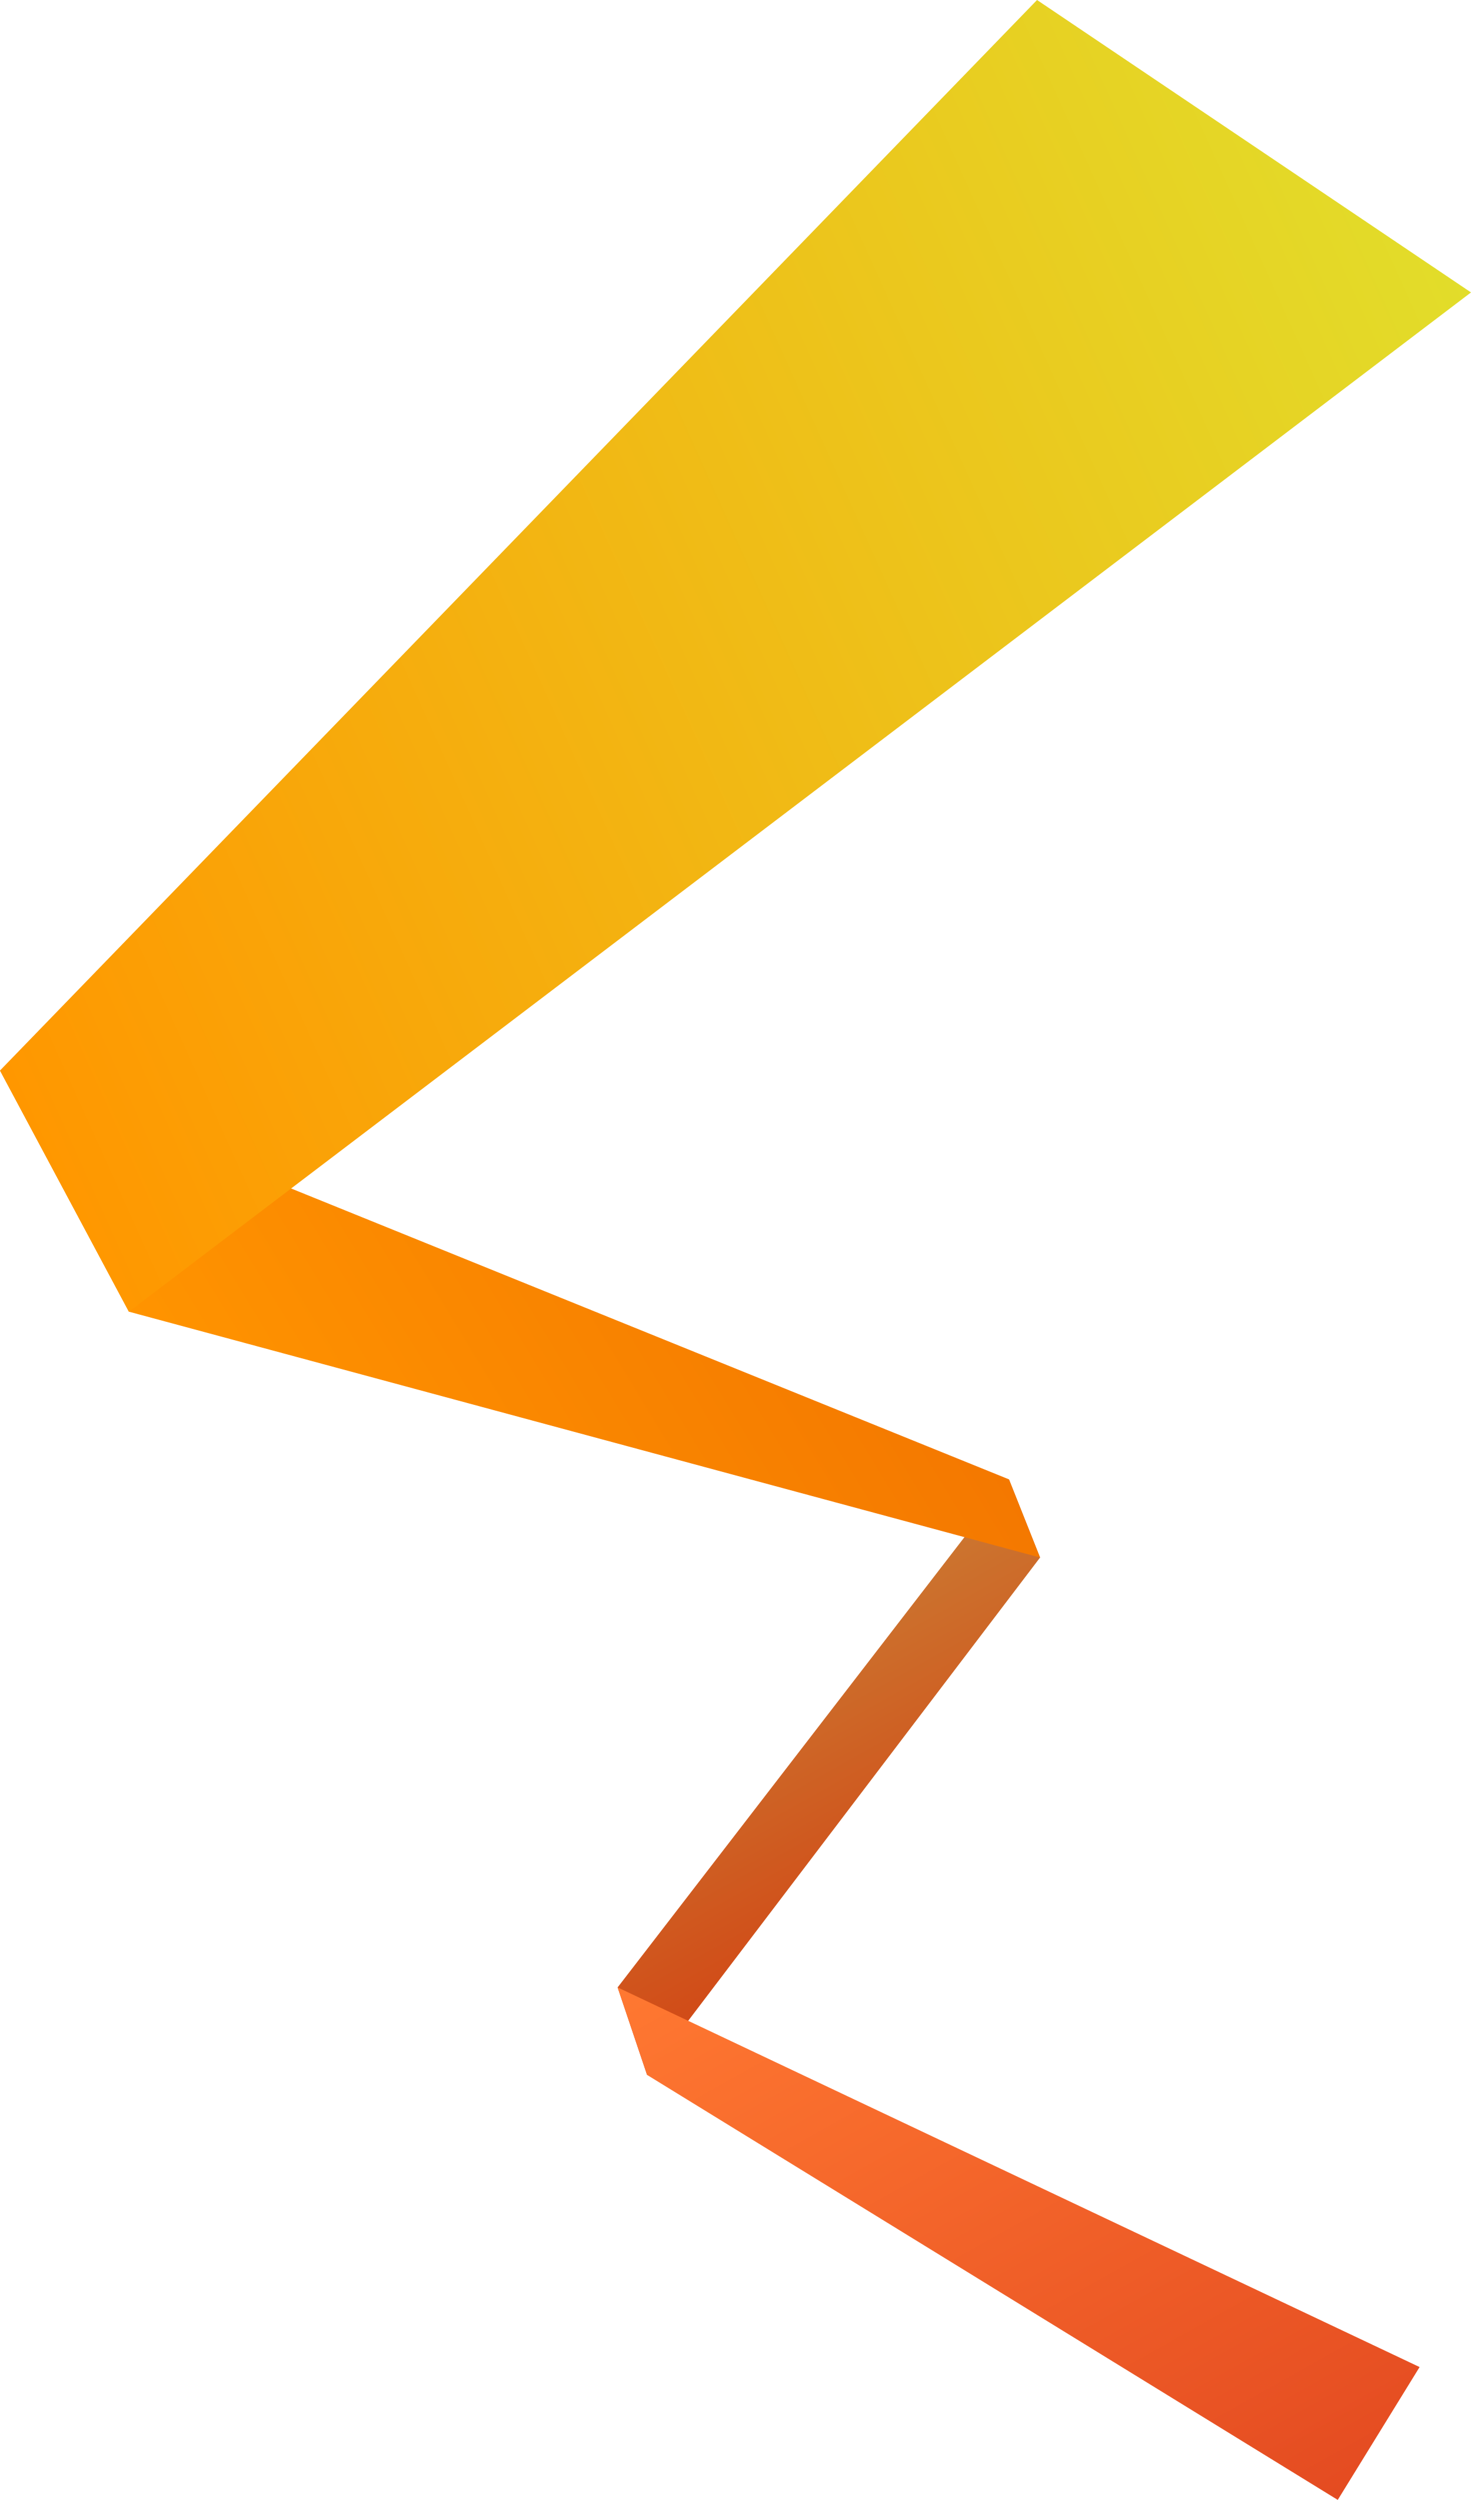 <?xml version="1.0" encoding="UTF-8"?>
<svg id="_レイヤー_2" data-name="レイヤー 2" xmlns="http://www.w3.org/2000/svg" xmlns:xlink="http://www.w3.org/1999/xlink" viewBox="0 0 677.37 1150.4">
  <defs>
    <style>
      .cls-1 {
        fill: url(#_名称未設定グラデーション_365);
      }

      .cls-1, .cls-2, .cls-3, .cls-4 {
        stroke-width: 0px;
      }

      .cls-2 {
        fill: url(#_名称未設定グラデーション_354);
      }

      .cls-3 {
        fill: url(#_名称未設定グラデーション_318);
      }

      .cls-4 {
        fill: url(#_名称未設定グラデーション_305);
      }
    </style>
    <linearGradient id="_名称未設定グラデーション_305" data-name="名称未設定グラデーション 305" x1="1151.85" y1="15373.01" x2="1309.36" y2="15373.01" gradientTransform="translate(13187.46 -7775.56) rotate(60.71)" gradientUnits="userSpaceOnUse">
      <stop offset="0" stop-color="#cb7831"/>
      <stop offset="1" stop-color="#d24715"/>
    </linearGradient>
    <linearGradient id="_名称未設定グラデーション_318" data-name="名称未設定グラデーション 318" x1="1267.6" y1="15390.46" x2="1635.51" y2="15390.46" gradientTransform="translate(13187.46 -7775.56) rotate(60.71)" gradientUnits="userSpaceOnUse">
      <stop offset="0" stop-color="#ff7831"/>
      <stop offset="1" stop-color="#e44b21"/>
    </linearGradient>
    <linearGradient id="_名称未設定グラデーション_354" data-name="名称未設定グラデーション 354" x1="970.02" y1="15239.66" x2="980.71" y2="15545.73" gradientTransform="translate(13187.46 -7775.56) rotate(60.71)" gradientUnits="userSpaceOnUse">
      <stop offset="0" stop-color="#f47800"/>
      <stop offset="1" stop-color="#ff9400"/>
    </linearGradient>
    <linearGradient id="_名称未設定グラデーション_365" data-name="名称未設定グラデーション 365" x1="763.84" y1="14779.18" x2="697.19" y2="15540.97" gradientTransform="translate(13187.46 -7775.56) rotate(60.71)" gradientUnits="userSpaceOnUse">
      <stop offset="0" stop-color="#e2dd2a"/>
      <stop offset="1" stop-color="#ff9700"/>
    </linearGradient>
  </defs>
  <g id="_レイヤー_2-2" data-name="レイヤー 2">
    <g>
      <polyline class="cls-4" points="478.93 716.75 297.97 954.83 284.4 914.56 464.61 680.77"/>
      <polygon class="cls-3" points="284.4 914.56 653.7 1089.27 616.01 1150.4 297.97 954.83 284.4 914.56"/>
      <polygon class="cls-2" points="59.35 603.61 478.93 716.75 464.61 680.77 0 492.63 59.35 603.61"/>
      <polygon class="cls-1" points="59.35 603.61 677.37 134.57 477.54 0 0 492.63 59.35 603.61"/>
    </g>
  </g>
</svg>